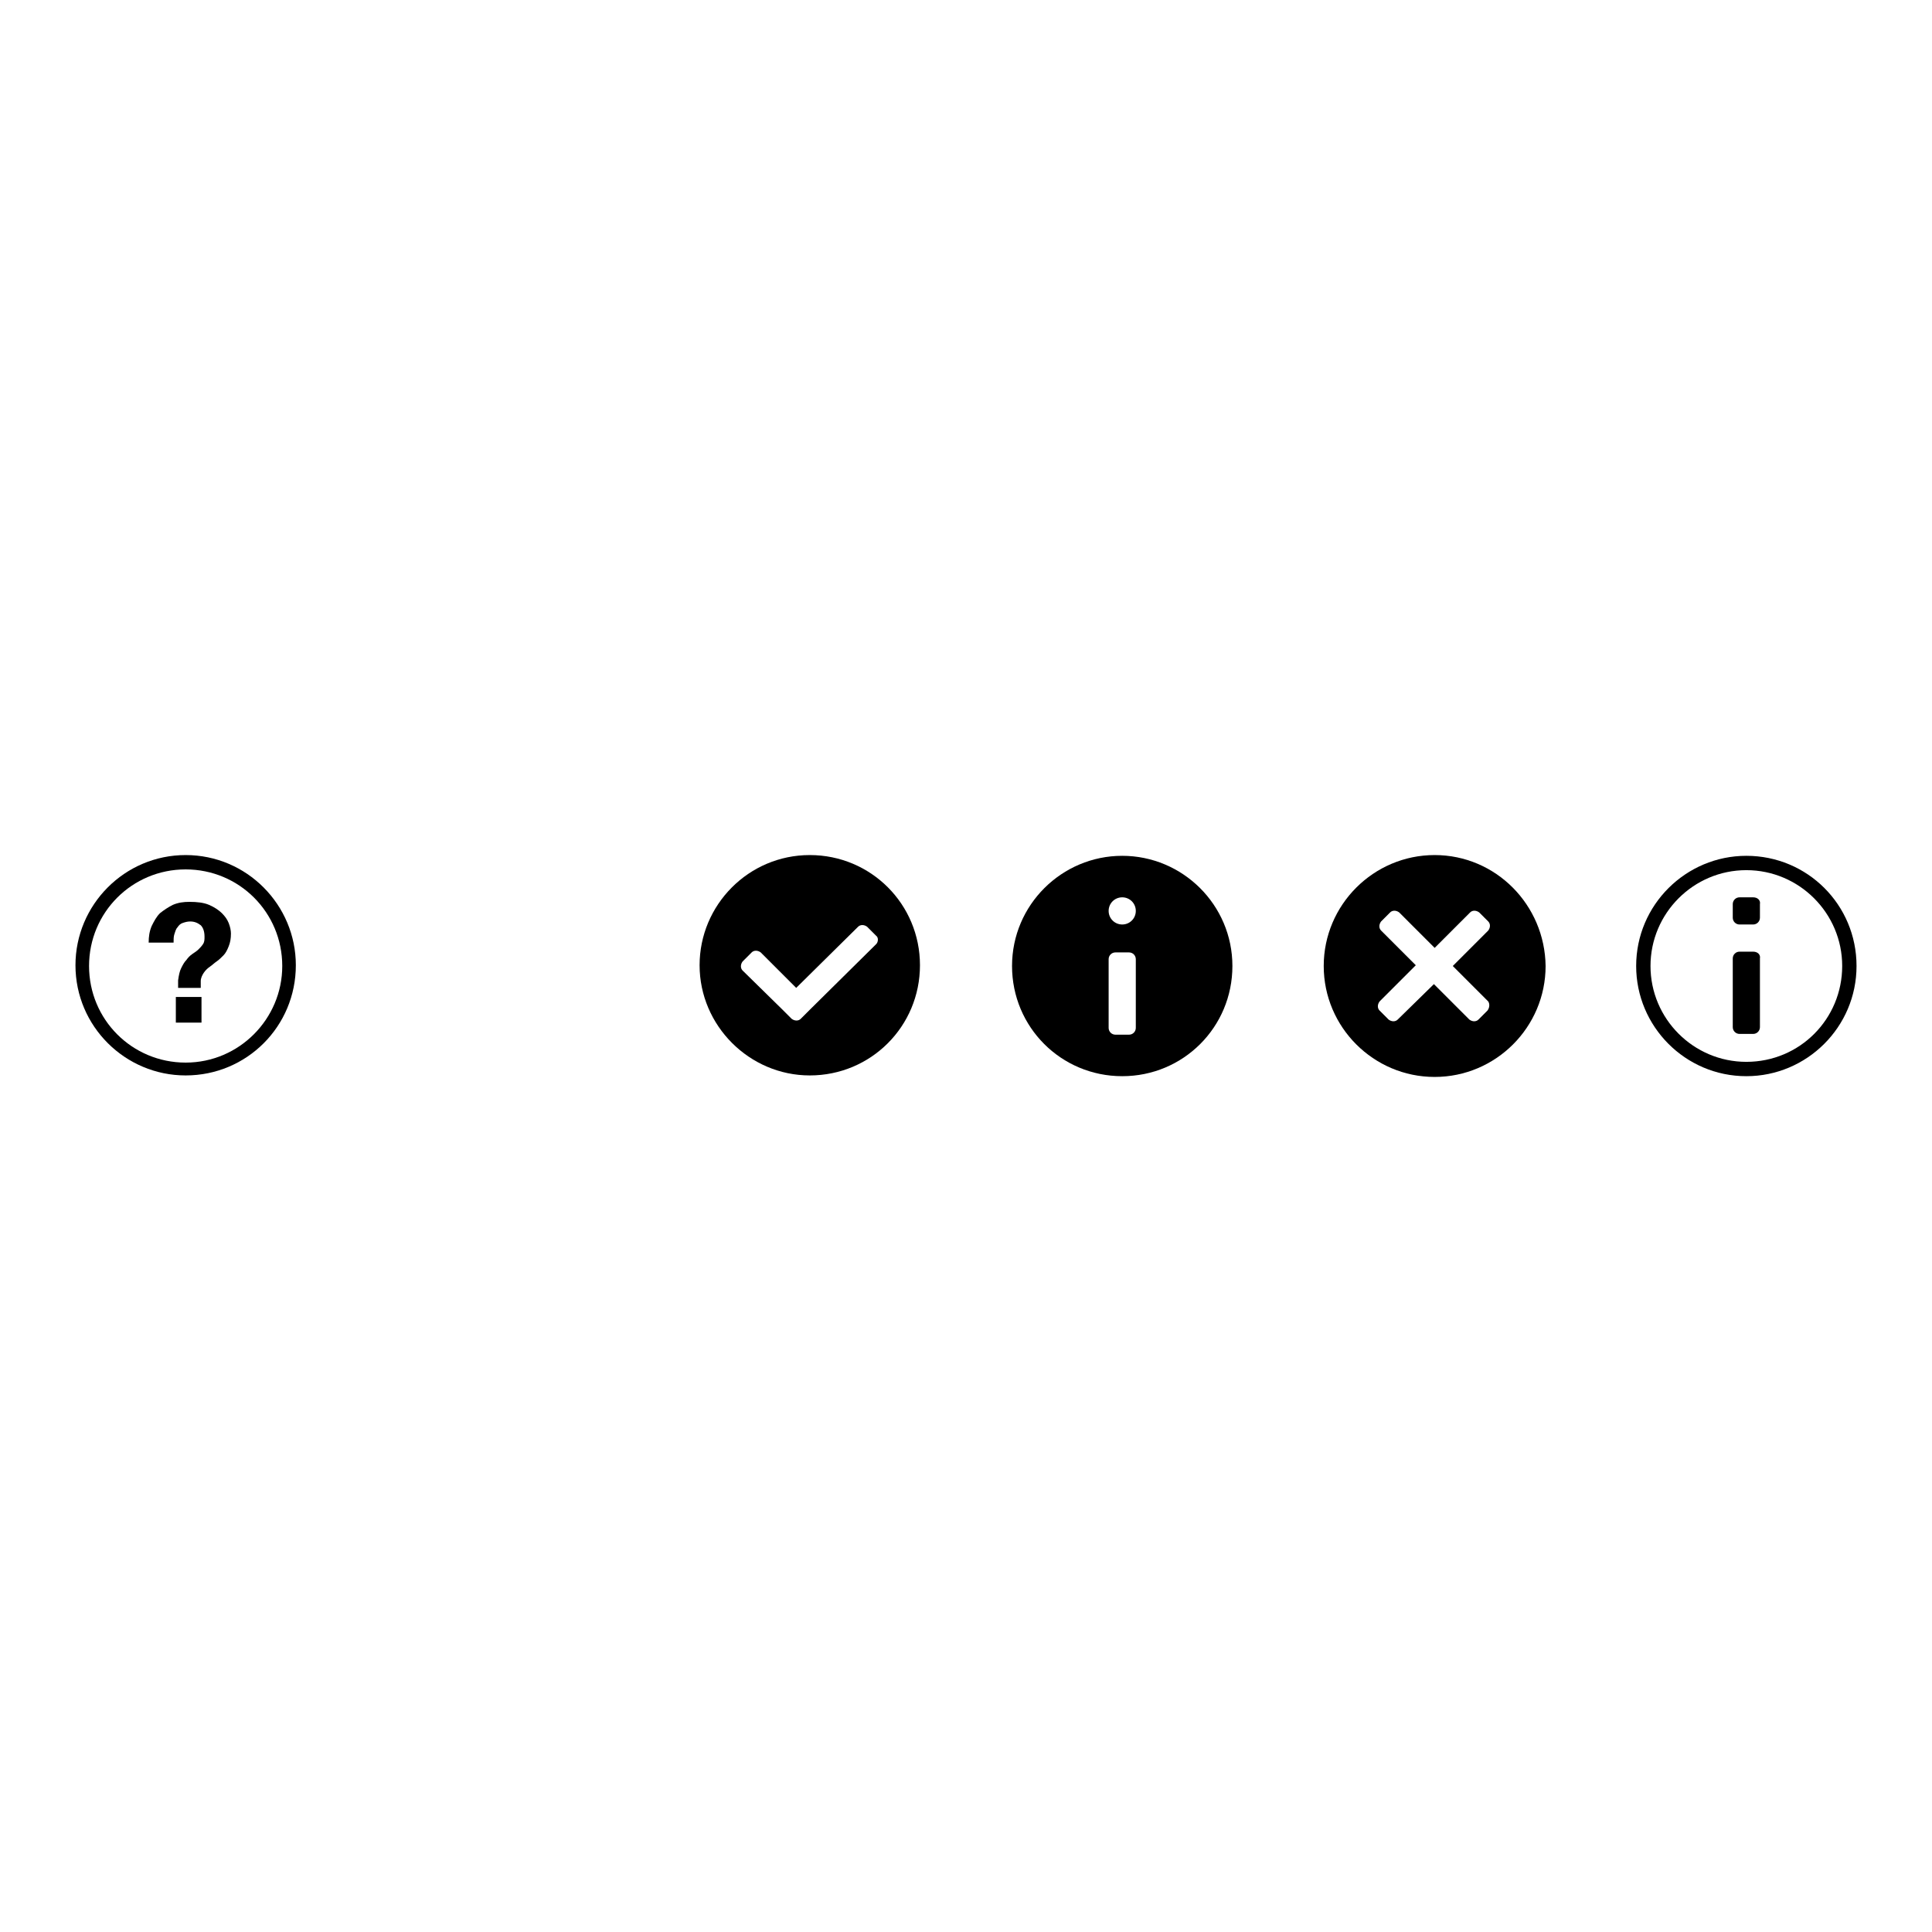 <?xml version="1.0" encoding="utf-8"?>
<!-- Svg Vector Icons : http://www.onlinewebfonts.com/icon -->
<!DOCTYPE svg PUBLIC "-//W3C//DTD SVG 1.1//EN" "http://www.w3.org/Graphics/SVG/1.1/DTD/svg11.dtd">
<svg version="1.1" xmlns="http://www.w3.org/2000/svg" xmlns:xlink="http://www.w3.org/1999/xlink" x="0px" y="0px" viewBox="0 0 256 256" enable-background="new 0 0 256 256" xml:space="preserve">
<g><g><path fill="#000000" d="M24.6,113.3c-8.1,0-14.6,6.6-14.6,14.6c0,8.1,6.6,14.6,14.6,14.6c8.1,0,14.6-6.5,14.6-14.6C39.2,119.9,32.7,113.3,24.6,113.3z M24.6,140.8c-7.1,0-12.8-5.7-12.8-12.8c0-7.1,5.7-12.8,12.8-12.8c7.1,0,12.8,5.7,12.8,12.8C37.4,135,31.7,140.8,24.6,140.8z M23.3,135.5h3.4v-3.4h-3.4V135.5z M29.4,121c-0.4-0.4-1-0.8-1.7-1.1c-0.7-0.3-1.6-0.4-2.6-0.4c-0.8,0-1.5,0.1-2.2,0.4c-0.6,0.3-1.2,0.7-1.7,1.1c-0.5,0.5-0.8,1.1-1.1,1.7c-0.3,0.7-0.4,1.4-0.4,2.2H23c0-0.4,0-0.8,0.1-1.1c0.1-0.3,0.2-0.7,0.4-0.9c0.2-0.3,0.4-0.5,0.7-0.6c0.3-0.1,0.6-0.2,1-0.2c0.6,0,1,0.2,1.4,0.5c0.3,0.3,0.5,0.8,0.5,1.5c0,0.4,0,0.7-0.2,1s-0.4,0.5-0.6,0.7c-0.2,0.2-0.5,0.4-0.8,0.6c-0.3,0.2-0.6,0.5-0.8,0.8c-0.3,0.3-0.5,0.7-0.7,1.1c-0.2,0.4-0.3,0.9-0.4,1.6v1h3V130c0-0.4,0.2-0.8,0.4-1.1c0.2-0.3,0.5-0.6,0.8-0.8c0.3-0.2,0.6-0.5,0.9-0.7c0.3-0.2,0.6-0.5,0.9-0.8c0.3-0.3,0.5-0.7,0.7-1.2c0.2-0.5,0.3-1,0.3-1.7c0-0.4-0.1-0.9-0.3-1.4C30.1,121.8,29.8,121.4,29.4,121z"/><path fill="#000000" d="M231.4,113.4c-8,0-14.6,6.5-14.6,14.6c0,8,6.5,14.6,14.6,14.6c8,0,14.6-6.5,14.6-14.6C246,119.9,239.5,113.4,231.4,113.4z M231.4,140.7c-7,0-12.7-5.7-12.7-12.7s5.7-12.7,12.7-12.7c7,0,12.7,5.7,12.7,12.7S238.5,140.7,231.4,140.7z M232.3,118.9h-1.8c-0.5,0-0.9,0.4-0.9,0.9v1.8c0,0.5,0.4,0.9,0.9,0.9h1.8c0.5,0,0.9-0.4,0.9-0.9v-1.8C233.3,119.3,232.9,118.9,232.3,118.9z M232.3,126.1h-1.8c-0.5,0-0.9,0.4-0.9,0.9v9.1c0,0.5,0.4,0.9,0.9,0.9h1.8c0.5,0,0.9-0.4,0.9-0.9V127C233.3,126.5,232.9,126.1,232.3,126.1z"/><path fill="#000000" d="M148.7,113.4c-8,0-14.6,6.5-14.6,14.6s6.5,14.6,14.6,14.6s14.6-6.5,14.6-14.6S156.7,113.4,148.7,113.4z M150.5,136.2c0,0.5-0.4,0.9-0.9,0.9h-1.8c-0.5,0-0.9-0.4-0.9-0.9v-9.1c0-0.5,0.4-0.9,0.9-0.9h1.8c0.5,0,0.9,0.4,0.9,0.9V136.2z M148.7,122.5c-1,0-1.8-0.8-1.8-1.8c0-1,0.8-1.8,1.8-1.8c1,0,1.8,0.8,1.8,1.8C150.5,121.7,149.7,122.5,148.7,122.5z"/><path fill="#000000" d="M107.3,113.3c-8.1,0-14.6,6.6-14.6,14.6s6.6,14.6,14.6,14.6c8.1,0,14.6-6.5,14.6-14.6S115.4,113.3,107.3,113.3z M116.1,125.1l-8.8,8.7l0,0l-1.2,1.2c-0.3,0.3-0.8,0.3-1.2,0l-1.2-1.2c0,0,0,0,0,0l-5.3-5.2c-0.3-0.3-0.3-0.8,0-1.2l1.2-1.2c0.3-0.3,0.8-0.3,1.2,0l4.7,4.7l8.2-8.1c0.3-0.3,0.8-0.3,1.2,0l1.2,1.2C116.4,124.2,116.4,124.8,116.1,125.1z"/><path fill="#000000" d="M190.1,113.3c-8.1,0-14.7,6.6-14.7,14.7c0,8.1,6.6,14.7,14.7,14.7s14.7-6.6,14.7-14.7C204.7,119.9,198.2,113.3,190.1,113.3z M197.1,133.9l-1.2,1.2c-0.3,0.3-0.8,0.3-1.2,0l-4.7-4.7l-4.8,4.7c-0.3,0.3-0.8,0.3-1.2,0l-1.2-1.2c-0.3-0.3-0.3-0.8,0-1.2l4.8-4.8l-4.6-4.6c-0.3-0.3-0.3-0.8,0-1.2l1.2-1.2c0.3-0.3,0.8-0.3,1.2,0l4.7,4.7l4.7-4.7c0.3-0.3,0.8-0.3,1.2,0l1.2,1.2c0.3,0.3,0.3,0.8,0,1.2l-4.7,4.7l4.7,4.7C197.4,133,197.4,133.5,197.1,133.9z"/></g></g>
</svg>